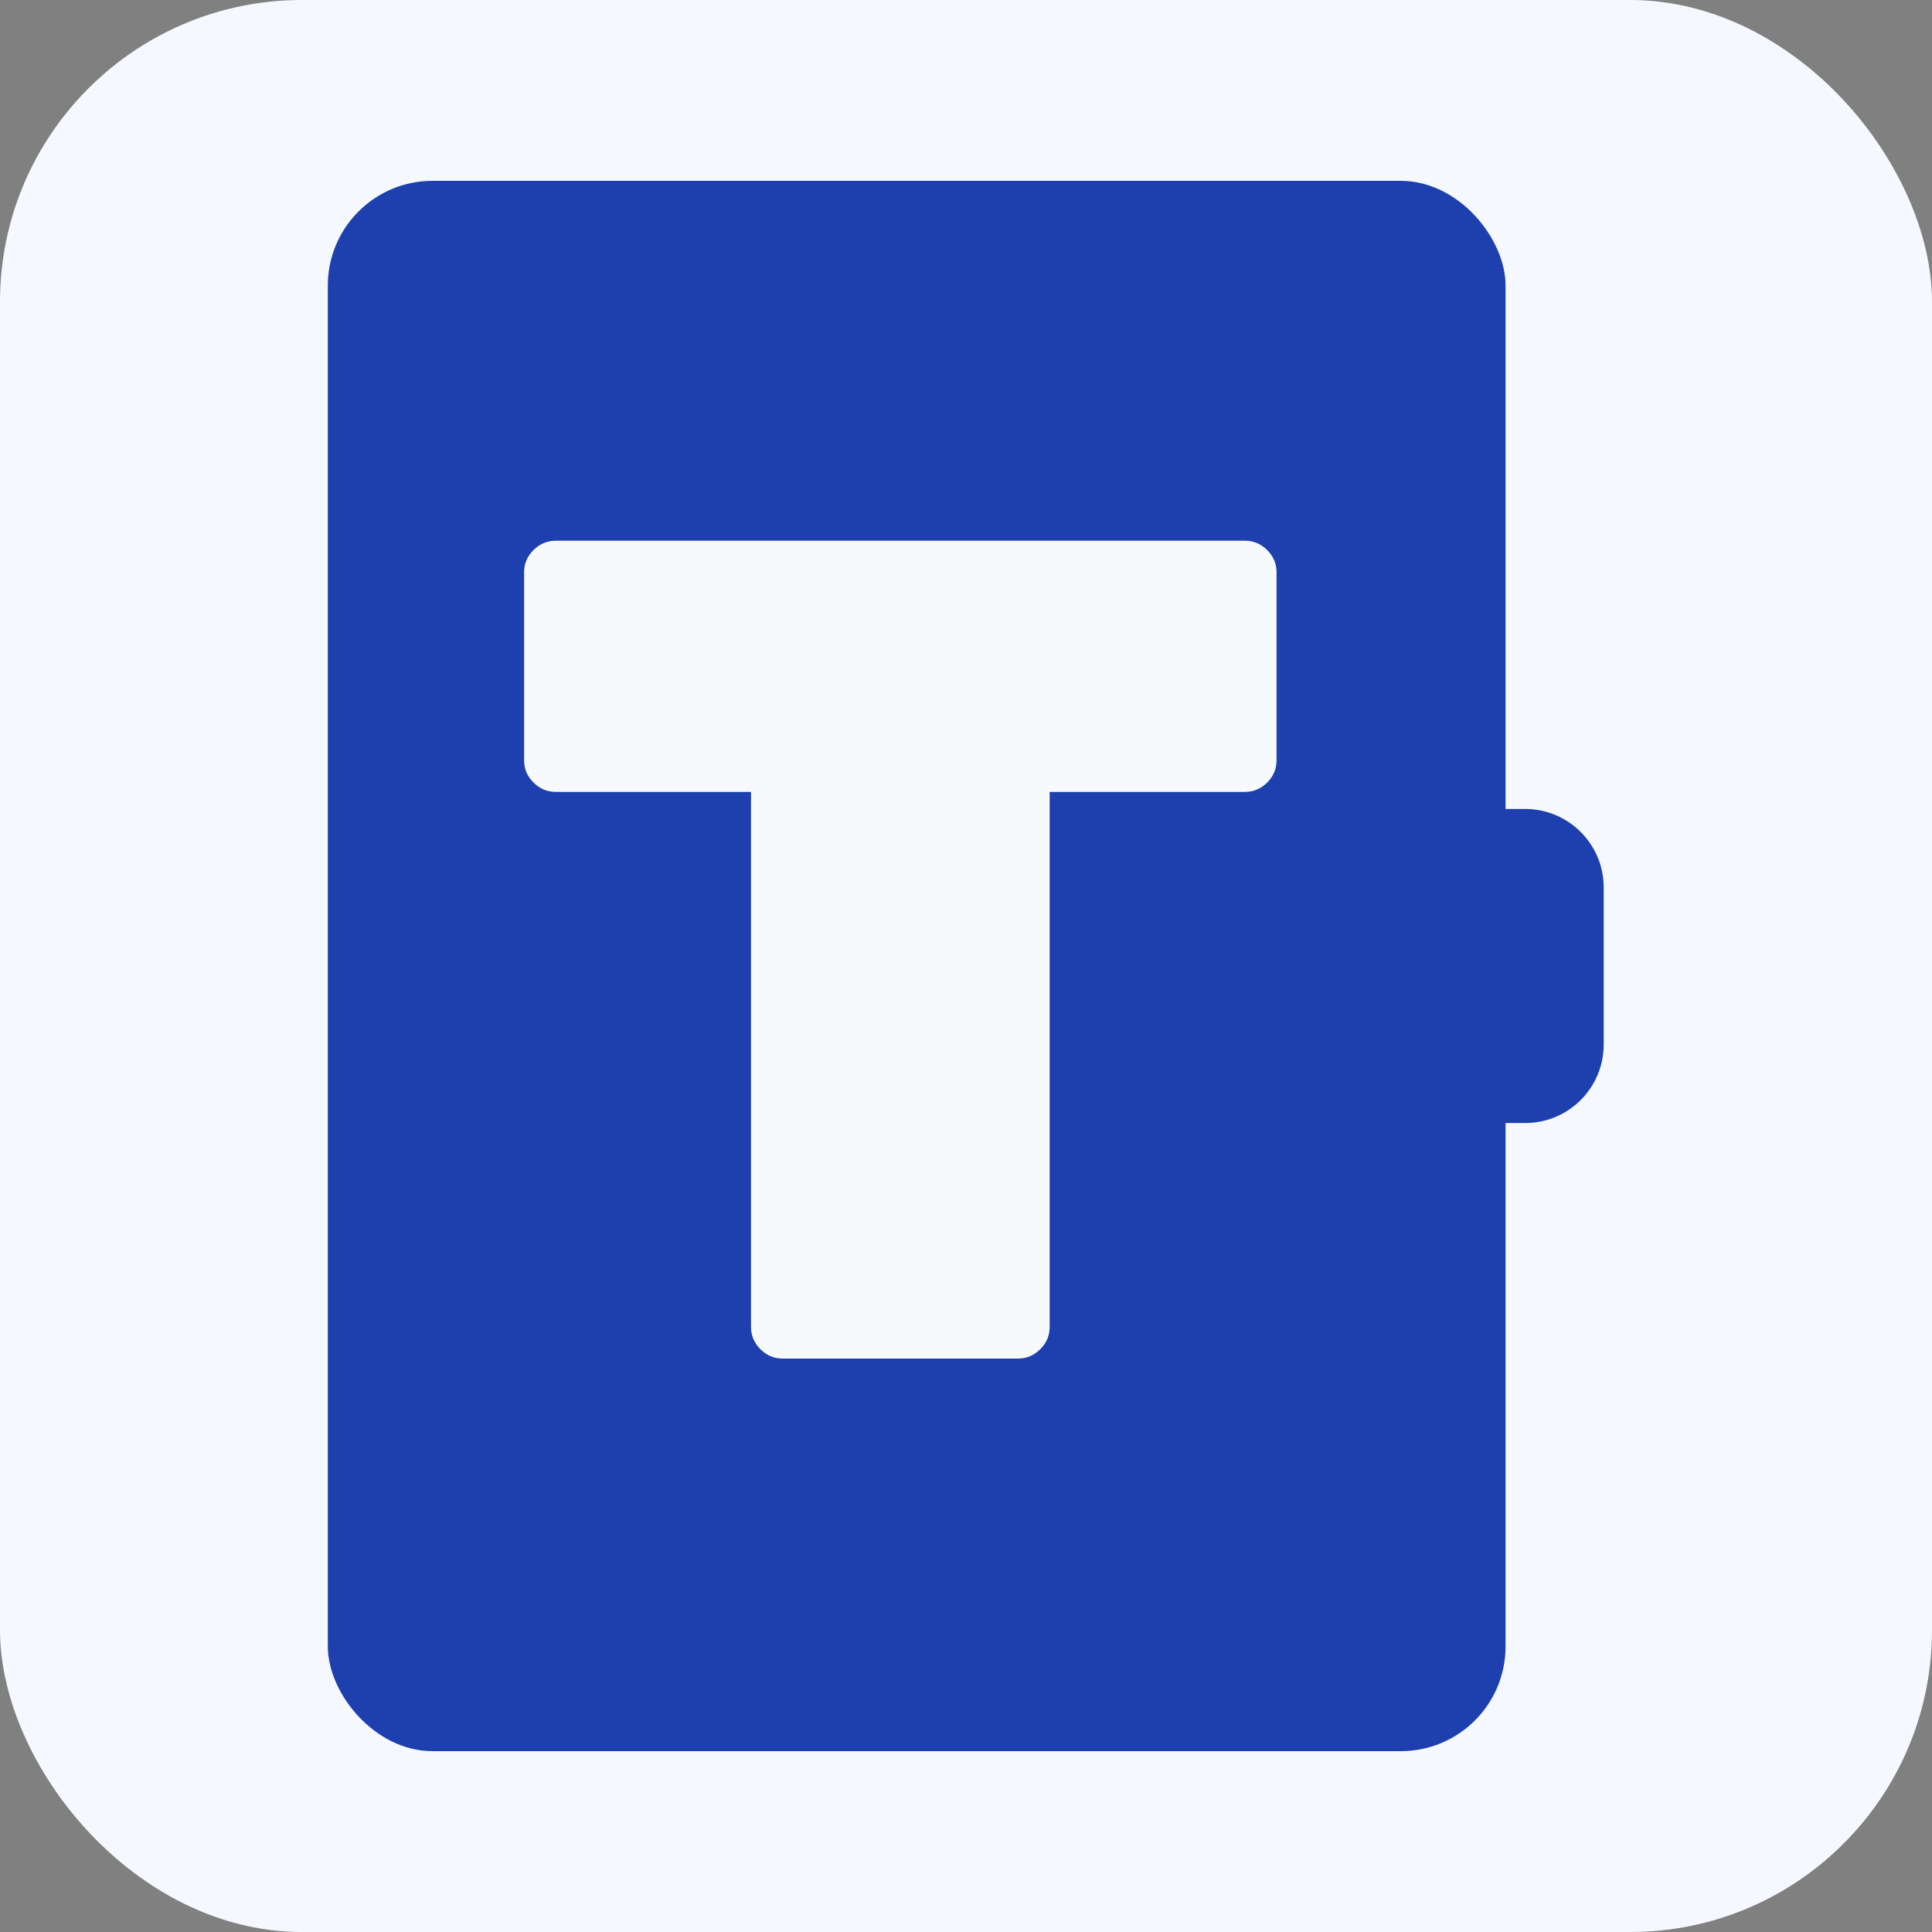 <svg width="512" height="512" viewBox="0 0 512 512" fill="none" xmlns="http://www.w3.org/2000/svg">
<rect x="0" y="0" width="512" height="512" fill="#808080" stroke="none"/>
<rect width="512" height="512" rx="80" fill="#F5F9FF"/>
<rect x="86.875" y="47.923" width="312.115" height="416.153" rx="27.744" fill="#1E40AF"/>
<path d="M207.441 360.038C205.156 360.038 203.182 359.213 201.521 357.561C199.859 355.91 199.028 353.949 199.028 351.678V209.864H147.307C145.022 209.864 143.049 209.038 141.387 207.387C139.725 205.735 138.894 203.774 138.894 201.504V151.652C138.894 149.381 139.725 147.42 141.387 145.769C143.049 144.117 145.022 143.292 147.307 143.292H329.889C332.174 143.292 334.147 144.117 335.809 145.769C337.47 147.42 338.301 149.381 338.301 151.652V201.504C338.301 203.774 337.47 205.735 335.809 207.387C334.147 209.038 332.174 209.864 329.889 209.864H278.168V351.678C278.168 353.949 277.337 355.91 275.675 357.561C274.013 359.213 272.04 360.038 269.755 360.038H207.441Z" fill="#F7FAFC"/>
<path d="M341.769 256C341.769 233.017 360.401 214.385 383.385 214.385H404.192C415.684 214.385 425 223.701 425 235.193V276.808C425 288.3 415.684 297.616 404.192 297.616H383.385C360.401 297.616 341.769 278.984 341.769 256V256Z" fill="#1E40AF"/>
</svg>
